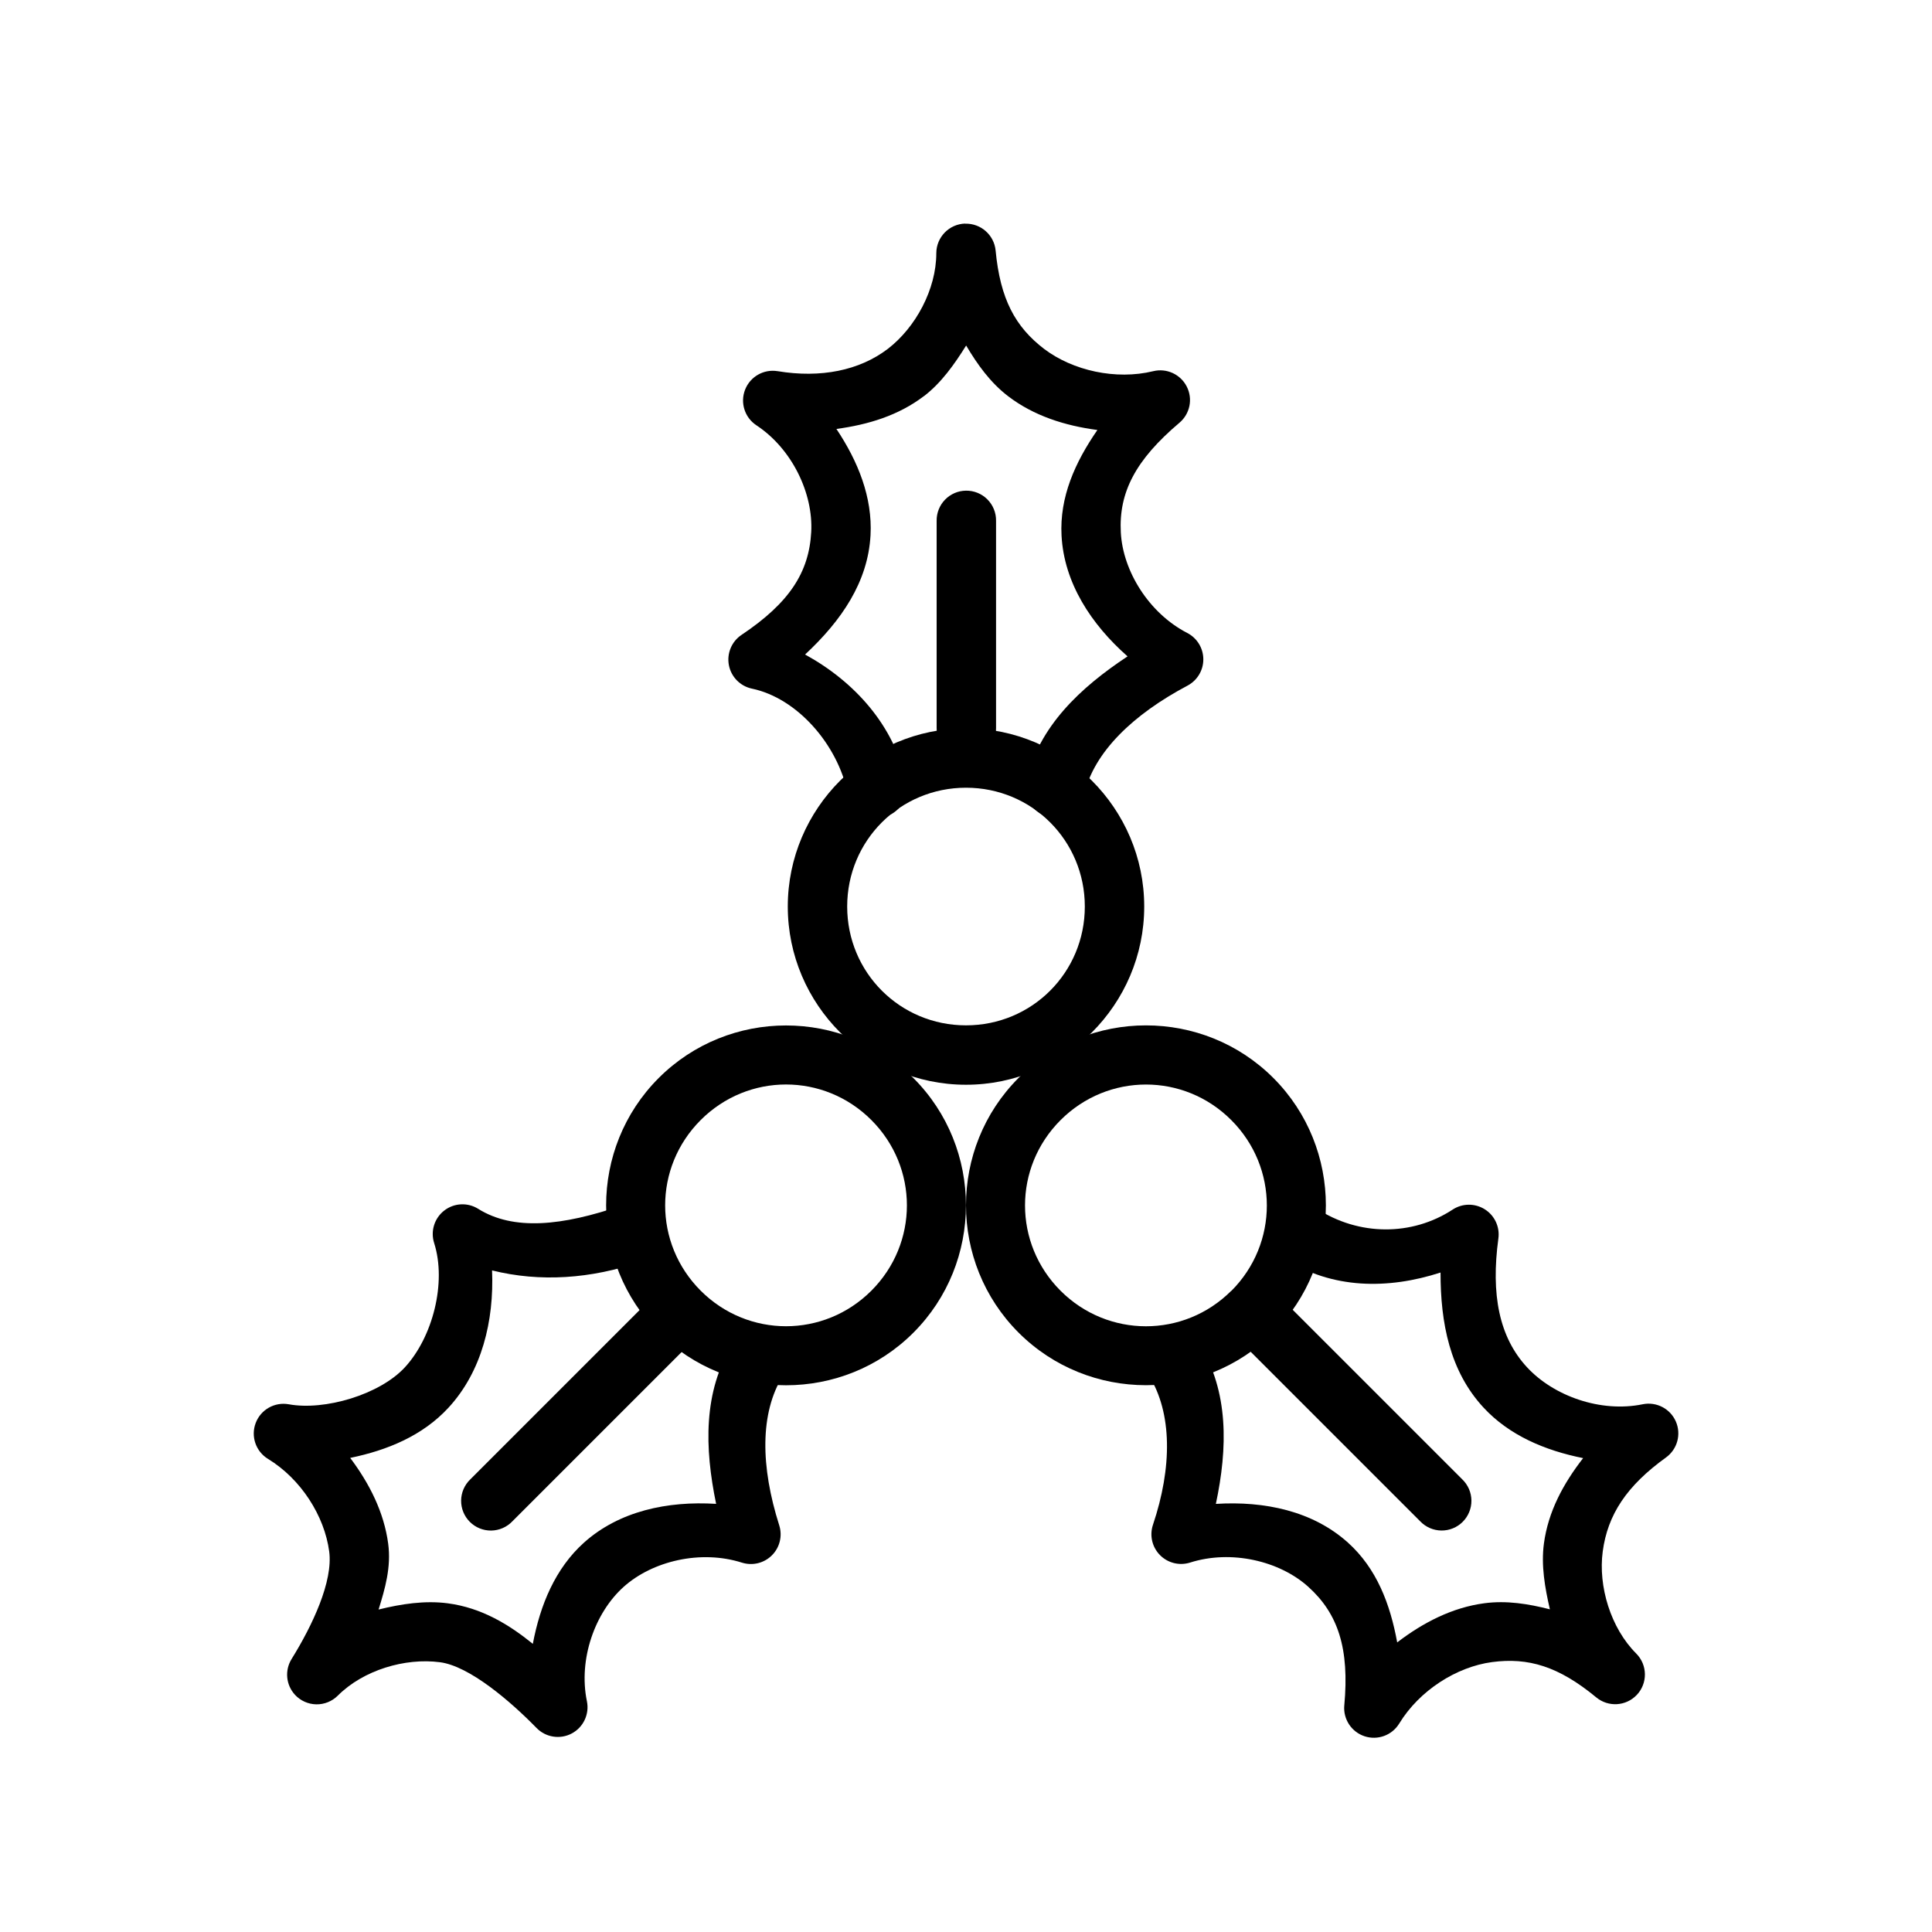 <?xml version="1.0" encoding="UTF-8"?>
<!-- Uploaded to: ICON Repo, www.svgrepo.com, Generator: ICON Repo Mixer Tools -->
<svg fill="#000000" width="800px" height="800px" version="1.1" viewBox="144 144 512 512" xmlns="http://www.w3.org/2000/svg">
 <g>
  <path d="m400 337.01c-25.992 0-47.23 21.242-47.23 47.23 0 25.992 21.242 47.23 47.23 47.23 25.992 0 47.23-21.238 47.23-47.23 0-25.992-21.242-47.23-47.23-47.23zm0 15.742c17.484 0 31.488 14.004 31.488 31.488s-14.004 31.488-31.488 31.488-31.488-14.004-31.488-31.488 14.004-31.488 31.488-31.488z"/>
  <path d="m399.79 203.25c-4.254 0.117-7.644 3.59-7.66 7.84 0 9.559-5.453 19.68-12.855 25.367-7.512 5.727-17.77 7.805-29.211 5.902v0.004c-3.66-0.602-7.246 1.438-8.602 4.891-1.359 3.457-0.117 7.391 2.977 9.441 9.496 6.258 15.102 18.09 14.543 28.289-0.582 10.684-5.75 18.75-18.48 27.277v-0.004c-2.625 1.766-3.938 4.934-3.336 8.039 0.605 3.106 3.008 5.547 6.106 6.199 11.938 2.5 22.652 14.672 25.398 27.766 0.383 2.09 1.59 3.938 3.352 5.121 1.762 1.188 3.93 1.609 6.008 1.172 2.078-0.434 3.894-1.691 5.031-3.484 1.141-1.793 1.504-3.969 1.016-6.035-3.086-14.699-13.566-26.375-26.723-33.582 9.684-9.004 16.672-19.258 17.344-31.609 0.547-10.055-3.316-19.594-9.039-28.168 8.395-1.133 16.426-3.551 23.188-8.703h-0.004 0.031c4.594-3.531 8.035-8.402 11.164-13.406 3.004 5.062 6.418 9.832 11.133 13.438 6.801 5.199 15.051 7.812 23.648 8.949-5.934 8.59-10.039 17.762-9.5 27.98 0.656 12.484 7.801 23.469 17.496 32.012-12.527 8.289-23.484 18.527-26.844 33.027h-0.008c-0.984 4.238 1.652 8.469 5.891 9.457 4.238 0.984 8.469-1.652 9.457-5.891 2.621-11.309 13.062-21.25 27.398-28.844 2.59-1.375 4.203-4.074 4.184-7.008s-1.668-5.613-4.277-6.953c-10.172-5.262-17.051-16.418-17.59-26.629-0.559-10.621 3.887-19.219 15.559-29.09 2.781-2.363 3.574-6.32 1.918-9.57-1.652-3.25-5.324-4.941-8.867-4.082-9.941 2.422-21.336-0.156-28.906-5.875-7.676-5.867-11.664-13.223-12.883-26.105-0.402-4.117-3.922-7.219-8.055-7.106z"/>
  <path d="m318.56 497.18c-18.574-18.574-18.574-48.918 0-67.492 18.574-18.574 48.918-18.574 67.492 0s18.574 48.918 0 67.492c-18.574 18.574-48.918 18.574-67.492 0zm11.133-11.133c12.559 12.559 32.668 12.559 45.227 0 12.559-12.559 12.559-32.672 0-45.227-12.559-12.559-32.668-12.559-45.227 0-12.559 12.559-12.559 32.668 0 45.227z"/>
  <path d="m222.17 593.14c1.457 1.57 3.488 2.484 5.629 2.527 2.141 0.039 4.207-0.793 5.723-2.309 6.769-6.769 17.805-10.062 27.07-8.852 7.848 1.023 18.707 10.371 25.59 17.418 2.441 2.508 6.246 3.106 9.336 1.465 3.09-1.641 4.727-5.125 4.016-8.551-2.293-11.152 2.129-23.48 9.742-30.309 7.637-6.848 20.406-9.891 31.332-6.414v-0.004c2.805 0.895 5.875 0.148 7.957-1.934 2.086-2.082 2.832-5.152 1.934-7.961-4.934-15.535-5.18-29.75 1-39.664v0.004c2.273-3.688 1.145-8.512-2.527-10.809-3.668-2.293-8.504-1.195-10.82 2.457-7.844 12.578-7.434 27.559-4.371 42.336-12.898-0.805-25.707 1.922-35.008 10.262-7.621 6.836-11.625 16.527-13.566 26.832-6.242-5.051-13.523-9.559-22.57-10.742-6.055-0.789-12.273 0.156-18.309 1.652 1.711-5.531 3.375-11.219 2.543-17.461-1.109-8.32-4.957-15.922-10.066-22.723 9.785-2.012 19.172-5.848 26.047-13.309 8.828-9.578 12.109-23.004 11.547-36.379 12.695 3.16 26.172 2.266 39.508-2.328v0.008c1.992-0.664 3.637-2.098 4.57-3.981 0.93-1.879 1.07-4.059 0.391-6.043-0.684-1.988-2.129-3.621-4.019-4.535-1.891-0.914-4.07-1.035-6.051-0.336-15.816 5.449-28.707 6.75-38.074 0.898h0.004c-2.801-1.754-6.398-1.57-9.004 0.457-2.609 2.023-3.676 5.465-2.672 8.609 3.344 10.508-0.391 24.945-7.762 32.941-6.648 7.211-21.23 11.539-30.789 9.785-3.727-0.66-7.394 1.418-8.738 4.953-1.348 3.535 0.012 7.527 3.234 9.508 8.754 5.328 14.984 15.105 16.242 24.547 1.059 7.941-4.453 19.617-9.957 28.484v0.004c-1.875 3.004-1.512 6.894 0.891 9.5z"/>
  <path d="m481.44 497.2c18.574-18.578 18.574-48.961 0-67.539-18.574-18.574-48.938-18.555-67.512 0-18.574 18.574-18.574 48.918 0 67.492s48.938 18.598 67.512 0zm-11.133-11.133c-12.559 12.559-32.691 12.535-45.246 0-12.559-12.559-12.559-32.672 0-45.227 12.559-12.559 32.691-12.582 45.246 0 12.559 12.559 12.559 32.715 0 45.27z"/>
  <path d="m577.74 593.2c2.953-3.094 2.894-7.977-0.129-11-6.773-6.773-10.102-17.812-8.871-27.051 1.293-9.695 6.305-17.379 16.785-24.918 2.996-2.176 4.074-6.141 2.586-9.531-1.484-3.391-5.133-5.289-8.762-4.559-11.141 2.289-23.586-2.156-30.656-9.785-7.422-8.004-9.613-19.309-7.609-34.141 0.422-3.062-0.984-6.09-3.602-7.738-2.613-1.648-5.953-1.617-8.531 0.086-10.793 7.055-24.879 7.008-36.008-0.27v0.004c-1.746-1.203-3.906-1.648-5.984-1.238-2.082 0.41-3.906 1.641-5.066 3.418-1.16 1.773-1.555 3.941-1.098 6.012 0.461 2.07 1.734 3.867 3.539 4.984 12.621 8.242 27.609 8.25 41.422 3.762-0.008 13.371 2.457 26.152 11.414 35.812 6.82 7.356 16.277 11.352 26.375 13.371-5.281 6.797-9.266 14.188-10.395 22.656-0.77 5.769 0.254 11.652 1.586 17.418-5.715-1.465-11.5-2.394-17.395-1.609-8.484 1.133-16.191 5.102-23.07 10.371-1.879-10.262-5.473-19.617-13.047-26.441-9.297-8.371-22.105-11.074-35.008-10.262 3.152-14.801 3.449-29.805-4.371-42.336l0.004 0.004c-2.316-3.656-7.144-4.758-10.816-2.473-3.672 2.289-4.812 7.109-2.555 10.797 6.207 9.945 6.18 24.344 1.066 39.555-0.938 2.805-0.223 5.898 1.852 8.008 2.074 2.113 5.152 2.883 7.977 1.996 10.93-3.477 23.727-0.441 31.332 6.414 7.91 7.121 10.941 16.34 9.547 31.465l-0.004-0.004c-0.312 3.633 1.91 7.008 5.375 8.152 3.461 1.145 7.258-0.242 9.172-3.348 5.324-8.754 15.156-15.047 24.613-16.309 9.586-1.273 17.629 1.102 27.613 9.352 3.184 2.637 7.867 2.363 10.719-0.629z"/>
  <path d="m399.97 274.03c-2.09 0.031-4.078 0.891-5.531 2.391s-2.25 3.516-2.219 5.602v54.891c-0.031 2.109 0.785 4.141 2.266 5.641s3.5 2.344 5.606 2.344c2.109 0 4.129-0.844 5.606-2.344 1.48-1.5 2.297-3.531 2.266-5.641v-54.891c0.035-2.129-0.797-4.184-2.305-5.688-1.504-1.508-3.559-2.34-5.688-2.305z" fill-rule="evenodd"/>
  <path d="m321.12 486.61c-2.043 0.059-3.984 0.906-5.414 2.367l-47.078 47.078c-1.527 1.465-2.402 3.484-2.426 5.602-0.02 2.117 0.809 4.156 2.309 5.652 1.496 1.496 3.531 2.328 5.648 2.305 2.117-0.023 4.137-0.898 5.602-2.426l47.078-47.078c2.316-2.266 3.008-5.719 1.746-8.699-1.266-2.984-4.227-4.887-7.465-4.801z" fill-rule="evenodd"/>
  <path d="m478.78 486.57c-3.207 0-6.094 1.949-7.297 4.922s-0.484 6.379 1.824 8.609l47.078 47.078c1.465 1.527 3.481 2.402 5.598 2.426s4.156-0.809 5.652-2.305c1.496-1.5 2.328-3.535 2.305-5.652-0.023-2.117-0.895-4.137-2.426-5.602l-47.078-47.078c-1.48-1.531-3.523-2.398-5.656-2.398z" fill-rule="evenodd"/>
 </g>
</svg>
